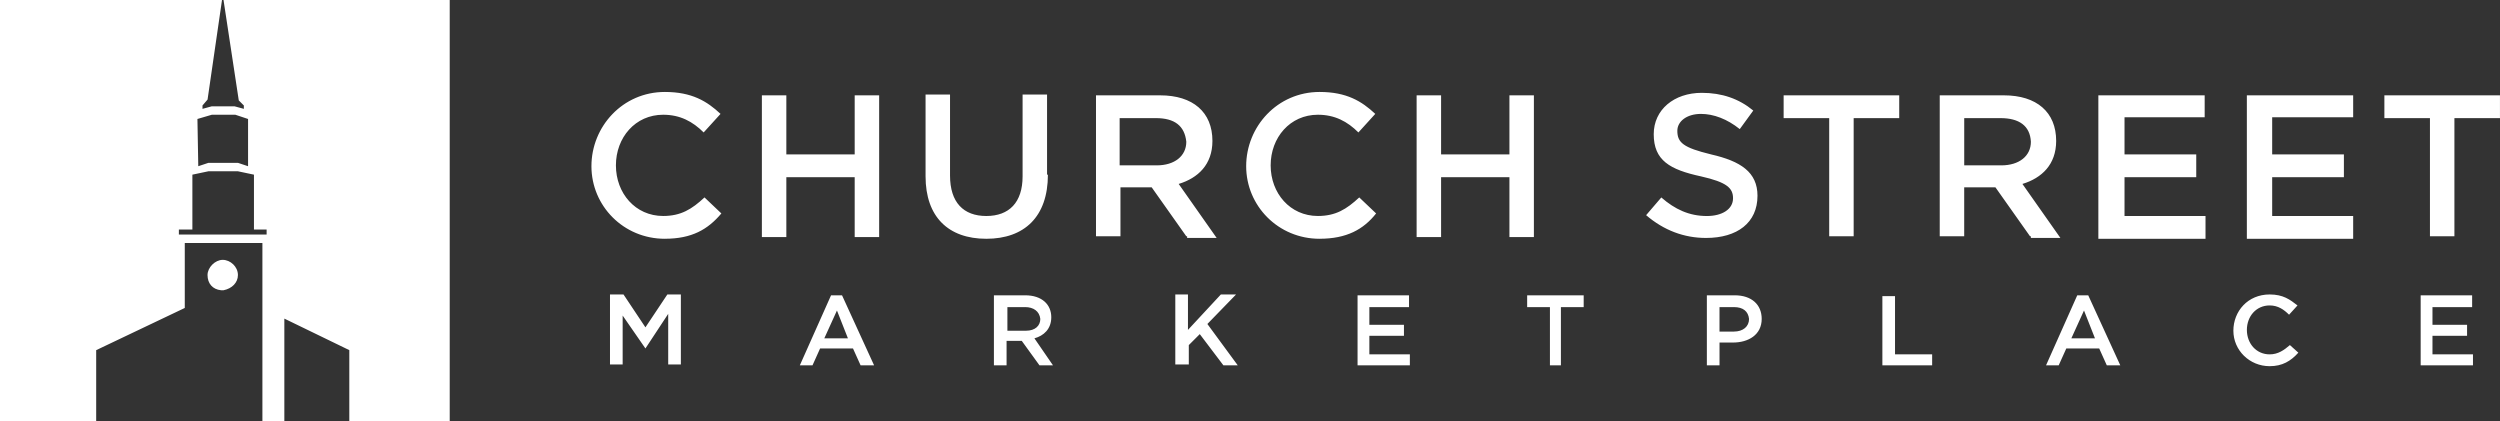 <?xml version="1.0" encoding="UTF-8"?>
<svg id="Layer_1" data-name="Layer 1" xmlns="http://www.w3.org/2000/svg" viewBox="0 0 1895.52 319.23">
  <rect x="0" y="0" width="1895.52" height="319.23" fill="#333333" stroke="none"/>
  <defs>
    <style>
      .cls-1 {
        fill: #fff;
        fill-rule: evenodd;
      }
    </style>
  </defs>
  <path class="cls-1" d="m169.47,0l11.57,76.13,3.84,3.84v2.56l-7.04-1.92h-17.27l-7.04,1.92v-2.56l3.84-4.48L168.33,0H0v319.23h72.93v-53.74l67.17-31.99v-49.26h58.86v134.98h16.63v-77.65l49.26,23.91v53.74h76.13V0h-171.51Zm1551.4,277.64c-15.35,0-27.51-12.15-27.51-26.87s10.88-27.51,27.51-27.51c10.24,0,15.35,3.84,21.11,8.32l-6.4,7.04c-3.84-3.84-8.32-7.04-14.71-7.04-10.24,0-17.27,8.32-17.27,18.55s7.04,18.55,17.27,18.55c6.4,0,10.88-3.2,15.35-7.04l6.4,5.76c-5.76,6.4-12.15,10.24-21.75,10.24Zm-932.73-.64l-13.43-18.55h-11.52v18.55h-9.6v-53.1h23.67c12.79,0,19.83,7.04,19.83,16.63,0,8.96-5.76,14.07-12.79,15.99l14.07,20.47h-10.24Zm819.49,0h-10.24l-5.76-12.79h-24.95l-5.76,12.79h-9.6l23.67-53.1h8.32l24.31,53.1Zm-944.88,0h-10.24l-5.76-12.79h-24.95l-5.76,12.79h-9.6l23.67-53.1h8.32l24.31,53.1Zm275.72,0h-10.88l-17.91-23.67-8.32,8.32v14.71h-10.24v-53.1h9.6v26.87l24.95-26.87h11.52l-21.75,22.39,23.03,31.35Zm262.29-44.14h-17.27v44.14h-8.32v-44.14h-17.27v-8.96h42.86v8.96Zm113.23,26.87h-10.24v17.27h-9.6v-53.1h21.11c12.79,0,20.47,7.04,20.47,17.91,0,12.15-10.24,17.91-21.75,17.91Zm560.4-26.87h-30.07v13.43h26.23v8.32h-26.23v14.07h30.71v8.32h-39.66v-53.1h39.02v8.96Zm-806.06,0h-30.07v13.43h26.23v8.32h-26.23v14.07h30.71v8.32h-39.66v-53.1h39.02v8.96Zm358.89-8.32h9.6v44.14h28.15v8.32h-37.74v-52.46Zm-937.85,39.66l-17.27-24.95v37.1h-9.6v-53.1h10.24l16.63,24.95,16.63-24.95h10.24v53.1h-9.6v-38.38l-17.27,26.23Zm1090.74-28.79l-9.6,21.11h17.91l-8.32-21.11Zm-945.52,0l-9.6,21.11h17.91l-8.32-21.11Zm680.03-2.56h-10.88v18.55h10.88c7.04,0,11.52-3.84,11.52-9.6-.64-5.76-4.48-8.96-11.52-8.96Zm-537.37,0h-13.43v17.91h14.07c7.04,0,10.88-3.84,10.88-8.96-.64-5.76-5.12-8.96-11.52-8.96Zm-607.74-12.79h-1.92c-6.4-.64-10.24-5.12-10.24-11.52,0-5.76,5.76-11.52,11.52-11.52s11.52,5.12,11.52,11.52c0,5.76-4.48,10.24-10.88,11.52Zm334.58-39.02c-31.35,0-55.66-24.95-55.66-55.02s23.67-56.3,55.66-56.3c20.47,0,31.99,7.04,42.22,16.63l-12.79,14.07c-8.32-8.32-17.91-13.43-30.71-13.43-21.11,0-35.82,17.27-35.82,38.38s14.71,38.38,35.82,38.38c13.43,0,21.75-5.12,31.35-14.07l12.79,12.15c-10.24,12.15-22.39,19.19-42.86,19.19Zm1280.1-92.12h-61.41v28.15h54.38v17.27h-54.38v29.43h61.41v17.27h-80.61v-108.75h80.61v16.63Zm-112.59,0h-60.77v28.15h54.38v17.27h-54.38v29.43h61.41v17.27h-81.25v-108.75h80.61v16.63Zm-877.07,43.5c0,31.99-17.91,48.62-46.7,48.62s-46.06-16.63-46.06-47.34v-62.05h18.55v61.41c0,20.47,10.24,30.71,27.51,30.71s27.51-10.24,27.51-30.07v-62.05h18.55v60.77h.64Zm205.99,48.62c-31.35,0-55.66-24.95-55.66-55.02s23.67-56.3,55.66-56.3c20.47,0,31.99,7.04,42.22,16.63l-12.79,14.07c-8.32-8.32-17.91-13.43-30.71-13.43-21.11,0-35.82,17.27-35.82,38.38s14.71,38.38,35.82,38.38c13.43,0,21.75-5.12,31.35-14.07l12.79,12.15c-9.6,12.15-22.39,19.19-42.86,19.19Zm538.65-1.92l-26.23-37.1h-23.67v37.1h-18.55v-106.84h48.62c24.95,0,39.66,12.79,39.66,34.55,0,17.91-10.88,28.15-25.59,32.63l28.79,40.94h-22.39v-1.28h-.64Zm-639.73,0l-26.23-37.1h-23.67v37.1h-18.55v-106.84h48.62c24.95,0,39.66,12.79,39.66,34.55,0,17.91-10.88,28.15-25.59,32.63l28.79,40.94h-22.39v-1.28h-.64Zm397.91-62.05c22.39,5.12,35.19,13.43,35.19,31.35,0,20.47-15.35,31.99-39.02,31.99-16.63,0-31.99-5.76-45.42-17.27l11.52-13.43c10.24,8.96,21.11,14.07,34.55,14.07,11.52,0,19.83-5.12,19.83-13.43,0-7.68-4.48-12.15-24.31-16.63-23.67-5.12-35.82-12.15-35.82-31.99,0-18.55,15.35-31.35,36.46-31.35,15.35,0,28.15,4.48,39.02,13.43l-10.24,14.07c-9.6-7.68-19.83-11.52-29.43-11.52-10.88,0-17.91,5.76-17.91,12.79,0,8.96,4.48,12.79,25.59,17.91Zm-204.71,17.27v45.42h-18.55v-107.47h18.55v44.78h51.82v-44.78h18.55v107.47h-18.55v-45.42h-51.82Zm-496.43,0v45.42h-18.55v-107.47h18.55v44.78h51.82v-44.78h18.55v107.47h-18.55v-45.42h-51.82Zm1299.29-44.78h-34.55v89.56h-18.55v-89.56h-34.55v-17.27h87.64v17.27Zm-455.49,0h-34.55v89.56h-18.55v-89.56h-34.55v-17.27h87.64v17.27ZM202.15,174.01h-9.6v-41.58l-12.15-2.56h-22.39l-12.15,2.56v41.58h-10.24v3.84h66.53v-3.84Zm-44.14-50.54h22.39l7.68,2.56v-35.82l-9.6-3.2h-17.91l-10.88,3.2.64,35.82,7.68-2.56Zm718.42-33.91h-27.51v35.82h28.15c13.43,0,22.39-7.04,22.39-17.91-1.28-12.15-8.96-17.91-23.03-17.91Zm640.37,0h-27.51v35.82h28.15c13.43,0,22.39-7.04,22.39-17.91-.64-12.15-8.96-17.91-23.03-17.91Z"/>
</svg>
